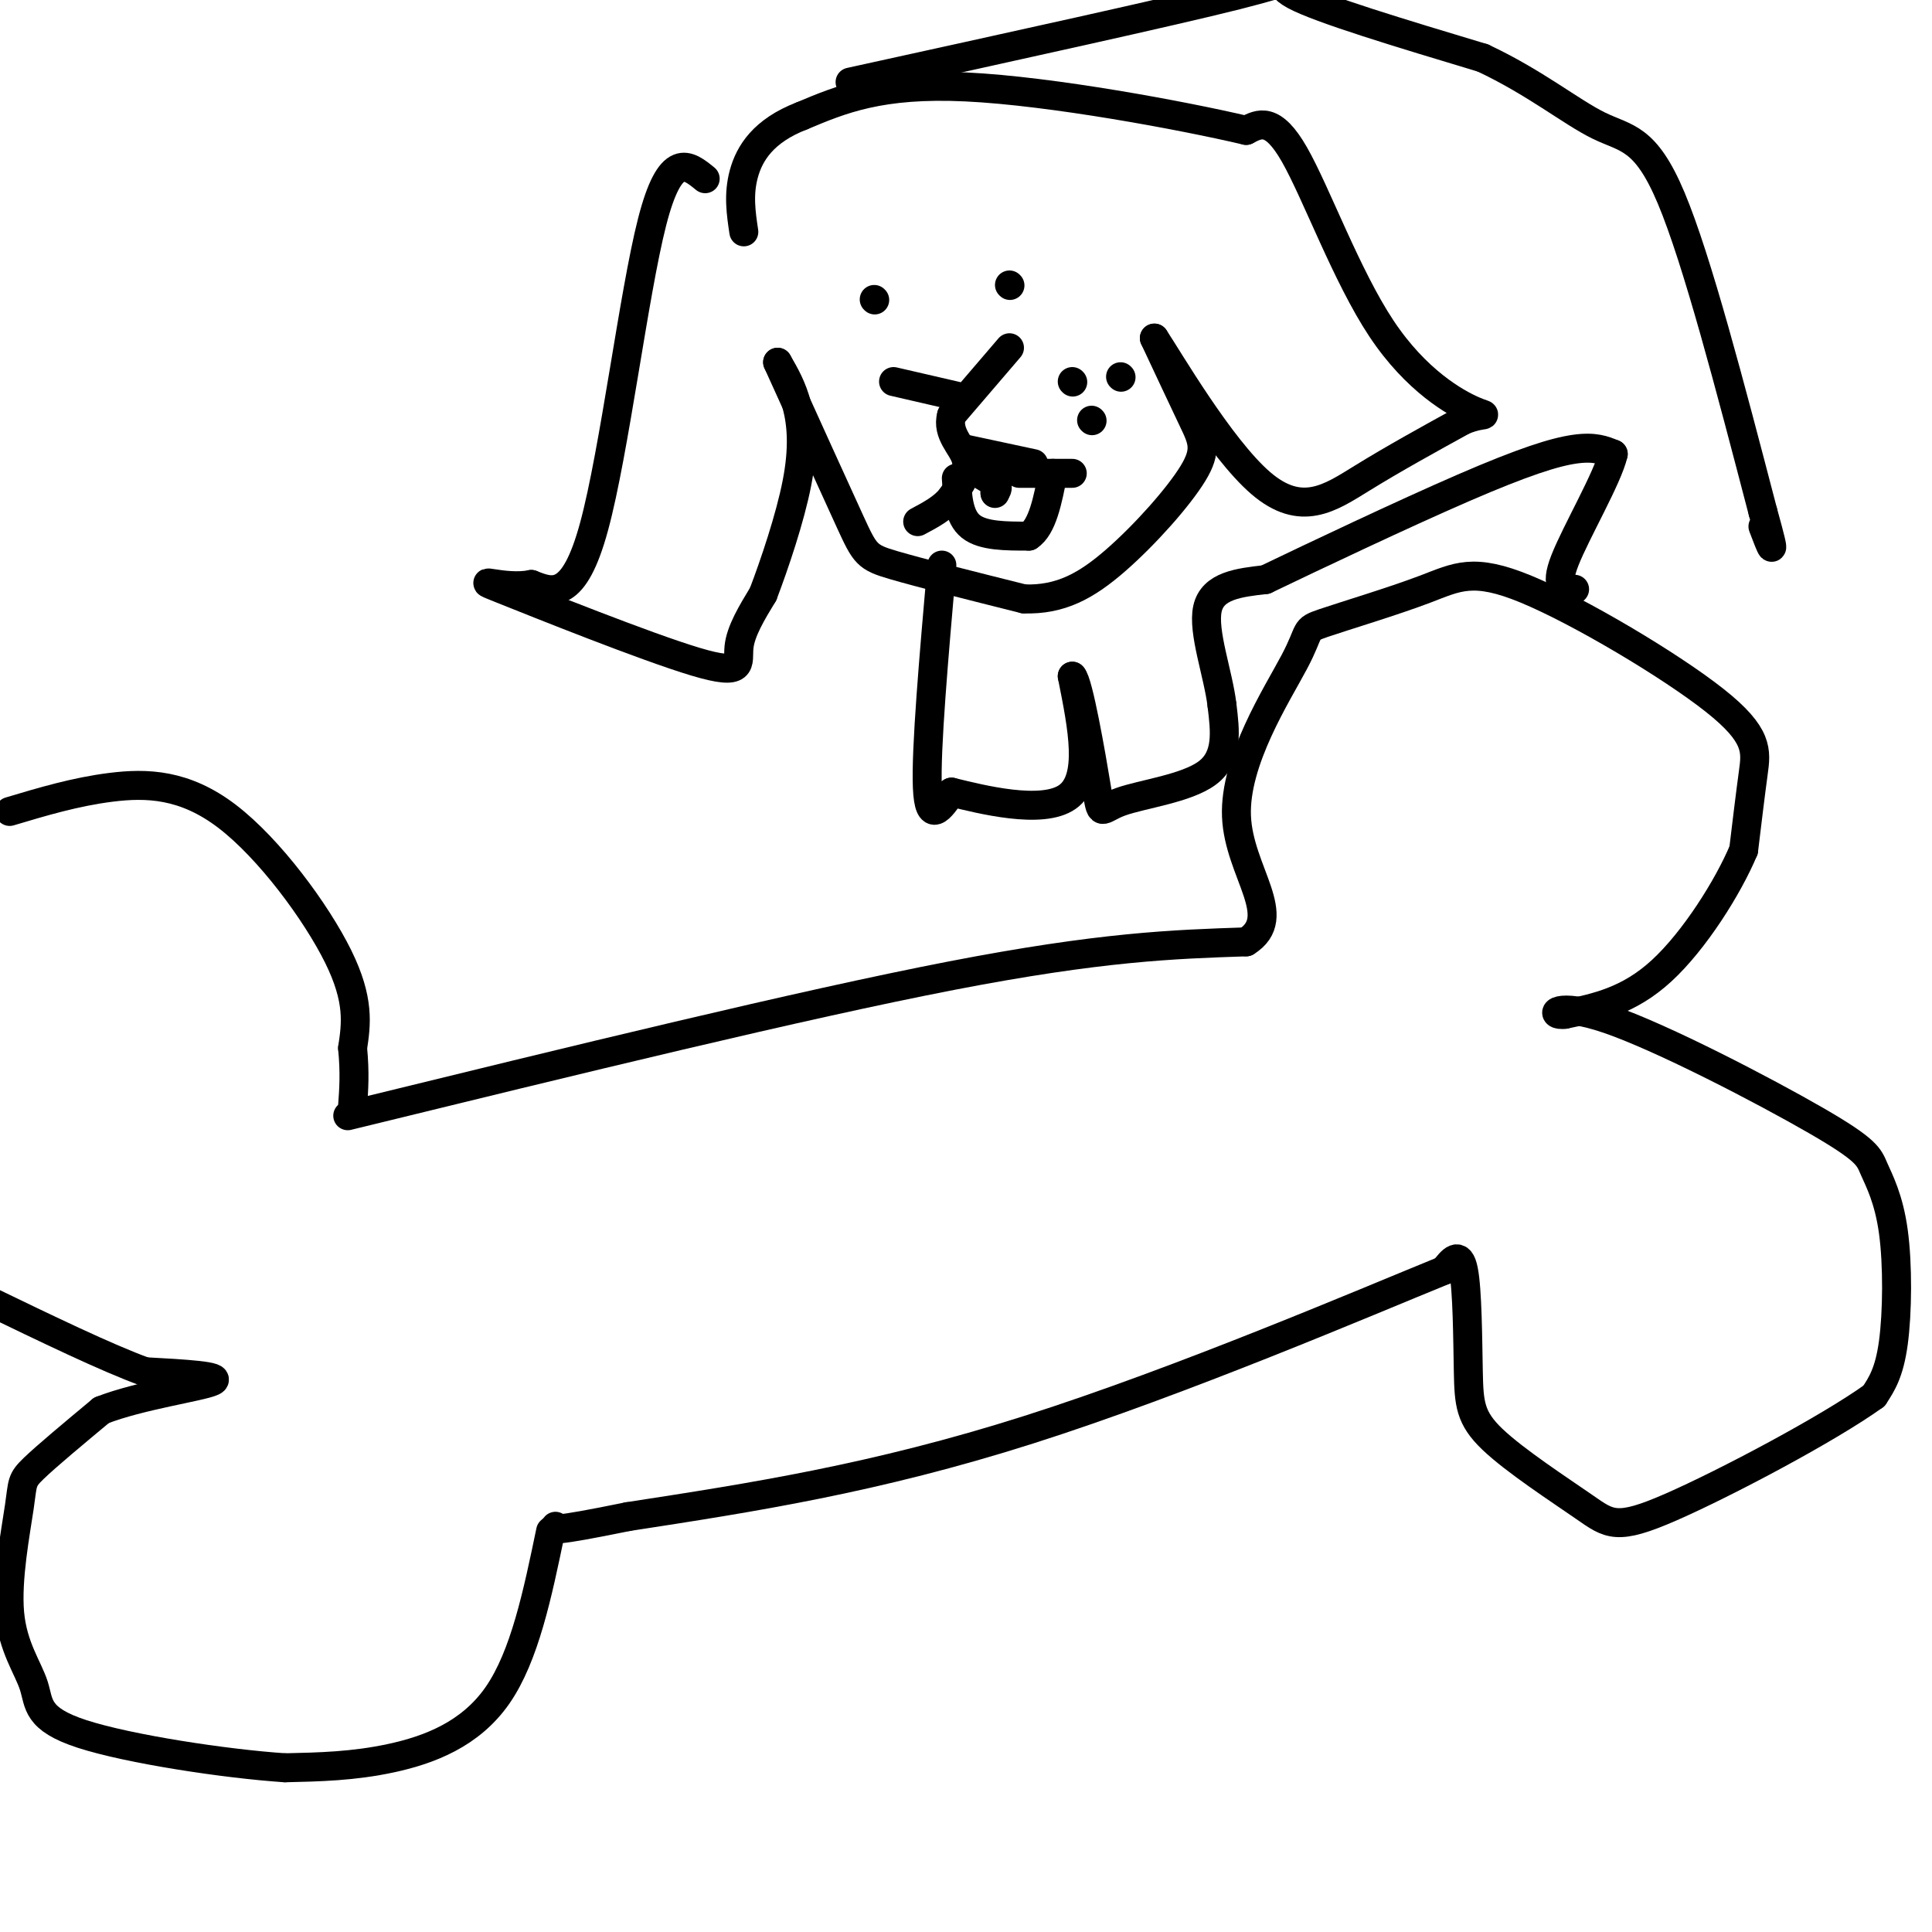 <svg viewBox='0 0 400 400' version='1.1' xmlns='http://www.w3.org/2000/svg' xmlns:xlink='http://www.w3.org/1999/xlink'><g fill='none' stroke='rgb(0,0,0)' stroke-width='6' stroke-linecap='round' stroke-linejoin='round'><path d='M72,231c47.000,-11.500 94.000,-23.000 125,-29c31.000,-6.000 46.000,-6.500 61,-7'/><path d='M258,195c8.275,-5.136 -1.539,-14.474 -2,-26c-0.461,-11.526 8.431,-25.238 12,-32c3.569,-6.762 1.816,-6.575 6,-8c4.184,-1.425 14.306,-4.462 21,-7c6.694,-2.538 9.959,-4.577 21,0c11.041,4.577 29.857,15.771 39,23c9.143,7.229 8.612,10.494 8,15c-0.612,4.506 -1.306,10.253 -2,16'/><path d='M361,176c-3.200,7.644 -10.200,18.756 -17,25c-6.800,6.244 -13.400,7.622 -20,9'/><path d='M324,210c-3.487,0.474 -2.203,-2.840 9,1c11.203,3.840 32.325,14.836 43,21c10.675,6.164 10.903,7.498 12,10c1.097,2.502 3.065,6.174 4,13c0.935,6.826 0.839,16.808 0,23c-0.839,6.192 -2.419,8.596 -4,11'/><path d='M388,289c-9.327,6.720 -30.643,18.021 -42,23c-11.357,4.979 -12.753,3.635 -18,0c-5.247,-3.635 -14.345,-9.562 -19,-14c-4.655,-4.438 -4.869,-7.387 -5,-14c-0.131,-6.613 -0.180,-16.889 -1,-21c-0.820,-4.111 -2.410,-2.055 -4,0'/><path d='M299,263c-16.044,6.533 -54.156,22.867 -86,33c-31.844,10.133 -57.422,14.067 -83,18'/><path d='M130,314c-16.333,3.333 -15.667,2.667 -15,2'/><path d='M114,317c-2.689,12.956 -5.378,25.911 -11,34c-5.622,8.089 -14.178,11.311 -22,13c-7.822,1.689 -14.911,1.844 -22,2'/><path d='M59,366c-12.399,-0.824 -32.397,-3.883 -42,-7c-9.603,-3.117 -8.811,-6.291 -10,-10c-1.189,-3.709 -4.360,-7.953 -5,-15c-0.640,-7.047 1.251,-16.897 2,-22c0.749,-5.103 0.357,-5.458 3,-8c2.643,-2.542 8.322,-7.271 14,-12'/><path d='M21,292c7.911,-3.111 20.689,-4.889 23,-6c2.311,-1.111 -5.844,-1.556 -14,-2'/><path d='M30,284c-7.833,-2.833 -20.417,-8.917 -33,-15'/><path d='M2,168c6.827,-2.042 13.655,-4.083 21,-5c7.345,-0.917 15.208,-0.708 24,6c8.792,6.708 18.512,19.917 23,29c4.488,9.083 3.744,14.042 3,19'/><path d='M73,217c0.500,5.167 0.250,8.583 0,12'/><path d='M146,37c-3.600,-2.933 -7.200,-5.867 -11,9c-3.800,14.867 -7.800,47.533 -12,63c-4.200,15.467 -8.600,13.733 -13,12'/><path d='M110,121c-5.667,1.161 -13.333,-1.936 -6,1c7.333,2.936 29.667,11.906 40,15c10.333,3.094 8.667,0.313 9,-3c0.333,-3.313 2.667,-7.156 5,-11'/><path d='M158,123c2.310,-6.060 5.583,-15.708 7,-23c1.417,-7.292 0.976,-12.226 0,-16c-0.976,-3.774 -2.488,-6.387 -4,-9'/><path d='M161,75c5.933,13.089 11.867,26.178 15,33c3.133,6.822 3.467,7.378 9,9c5.533,1.622 16.267,4.311 27,7'/><path d='M212,124c7.536,0.241 12.876,-2.657 19,-8c6.124,-5.343 13.033,-13.131 16,-18c2.967,-4.869 1.990,-6.820 0,-11c-1.990,-4.180 -4.995,-10.590 -8,-17'/><path d='M239,70c2.738,4.071 13.583,22.750 22,30c8.417,7.250 14.405,3.071 21,-1c6.595,-4.071 13.798,-8.036 21,-12'/><path d='M303,87c4.598,-1.837 5.593,-0.431 2,-2c-3.593,-1.569 -11.775,-6.115 -19,-17c-7.225,-10.885 -13.493,-28.110 -18,-36c-4.507,-7.890 -7.254,-6.445 -10,-5'/><path d='M258,27c-12.933,-3.044 -40.267,-8.156 -58,-9c-17.733,-0.844 -25.867,2.578 -34,6'/><path d='M166,24c-7.956,3.067 -10.844,7.733 -12,12c-1.156,4.267 -0.578,8.133 0,12'/><path d='M181,62c0.000,0.000 0.100,0.100 0.1,0.1'/><path d='M209,59c0.000,0.000 0.100,0.100 0.1,0.1'/><path d='M185,79c0.000,0.000 13.000,3.000 13,3'/><path d='M209,72c0.000,0.000 -12.000,14.000 -12,14'/><path d='M197,86c-1.067,3.822 2.267,6.378 3,9c0.733,2.622 -1.133,5.311 -3,8'/><path d='M197,103c-1.667,2.167 -4.333,3.583 -7,5'/><path d='M200,93c0.000,0.000 14.000,3.000 14,3'/><path d='M222,79c0.000,0.000 0.100,0.100 0.1,0.1'/><path d='M232,78c0.000,0.000 0.100,0.100 0.1,0.1'/><path d='M226,87c0.000,0.000 0.100,0.100 0.1,0.1'/><path d='M198,99c0.250,4.000 0.500,8.000 3,10c2.500,2.000 7.250,2.000 12,2'/><path d='M213,111c2.833,-1.833 3.917,-7.417 5,-13'/><path d='M211,98c0.000,0.000 11.000,0.000 11,0'/><path d='M201,97c0.000,0.000 5.000,3.000 5,3'/><path d='M206,100c0.833,0.833 0.417,1.417 0,2'/><path d='M206,102c0.000,0.333 0.000,0.167 0,0'/><path d='M176,17c33.311,-7.311 66.622,-14.622 80,-18c13.378,-3.378 6.822,-2.822 12,0c5.178,2.822 22.089,7.911 39,13'/><path d='M307,12c10.798,5.060 18.292,11.208 24,14c5.708,2.792 9.631,2.226 15,15c5.369,12.774 12.185,38.887 19,65'/><path d='M365,106c3.167,11.333 1.583,7.167 0,3'/><path d='M195,117c-1.667,19.083 -3.333,38.167 -3,46c0.333,7.833 2.667,4.417 5,1'/><path d='M197,164c6.067,1.489 18.733,4.711 24,1c5.267,-3.711 3.133,-14.356 1,-25'/><path d='M222,140c1.262,1.108 3.915,16.380 5,23c1.085,6.620 0.600,4.590 5,3c4.400,-1.590 13.686,-2.740 18,-6c4.314,-3.260 3.657,-8.630 3,-14'/><path d='M253,146c-0.733,-6.356 -4.067,-15.244 -3,-20c1.067,-4.756 6.533,-5.378 12,-6'/><path d='M262,120c9.857,-4.738 28.500,-13.583 41,-19c12.500,-5.417 18.857,-7.405 23,-8c4.143,-0.595 6.071,0.202 8,1'/><path d='M334,94c-1.067,4.778 -7.733,16.222 -10,22c-2.267,5.778 -0.133,5.889 2,6'/></g>
</svg>
